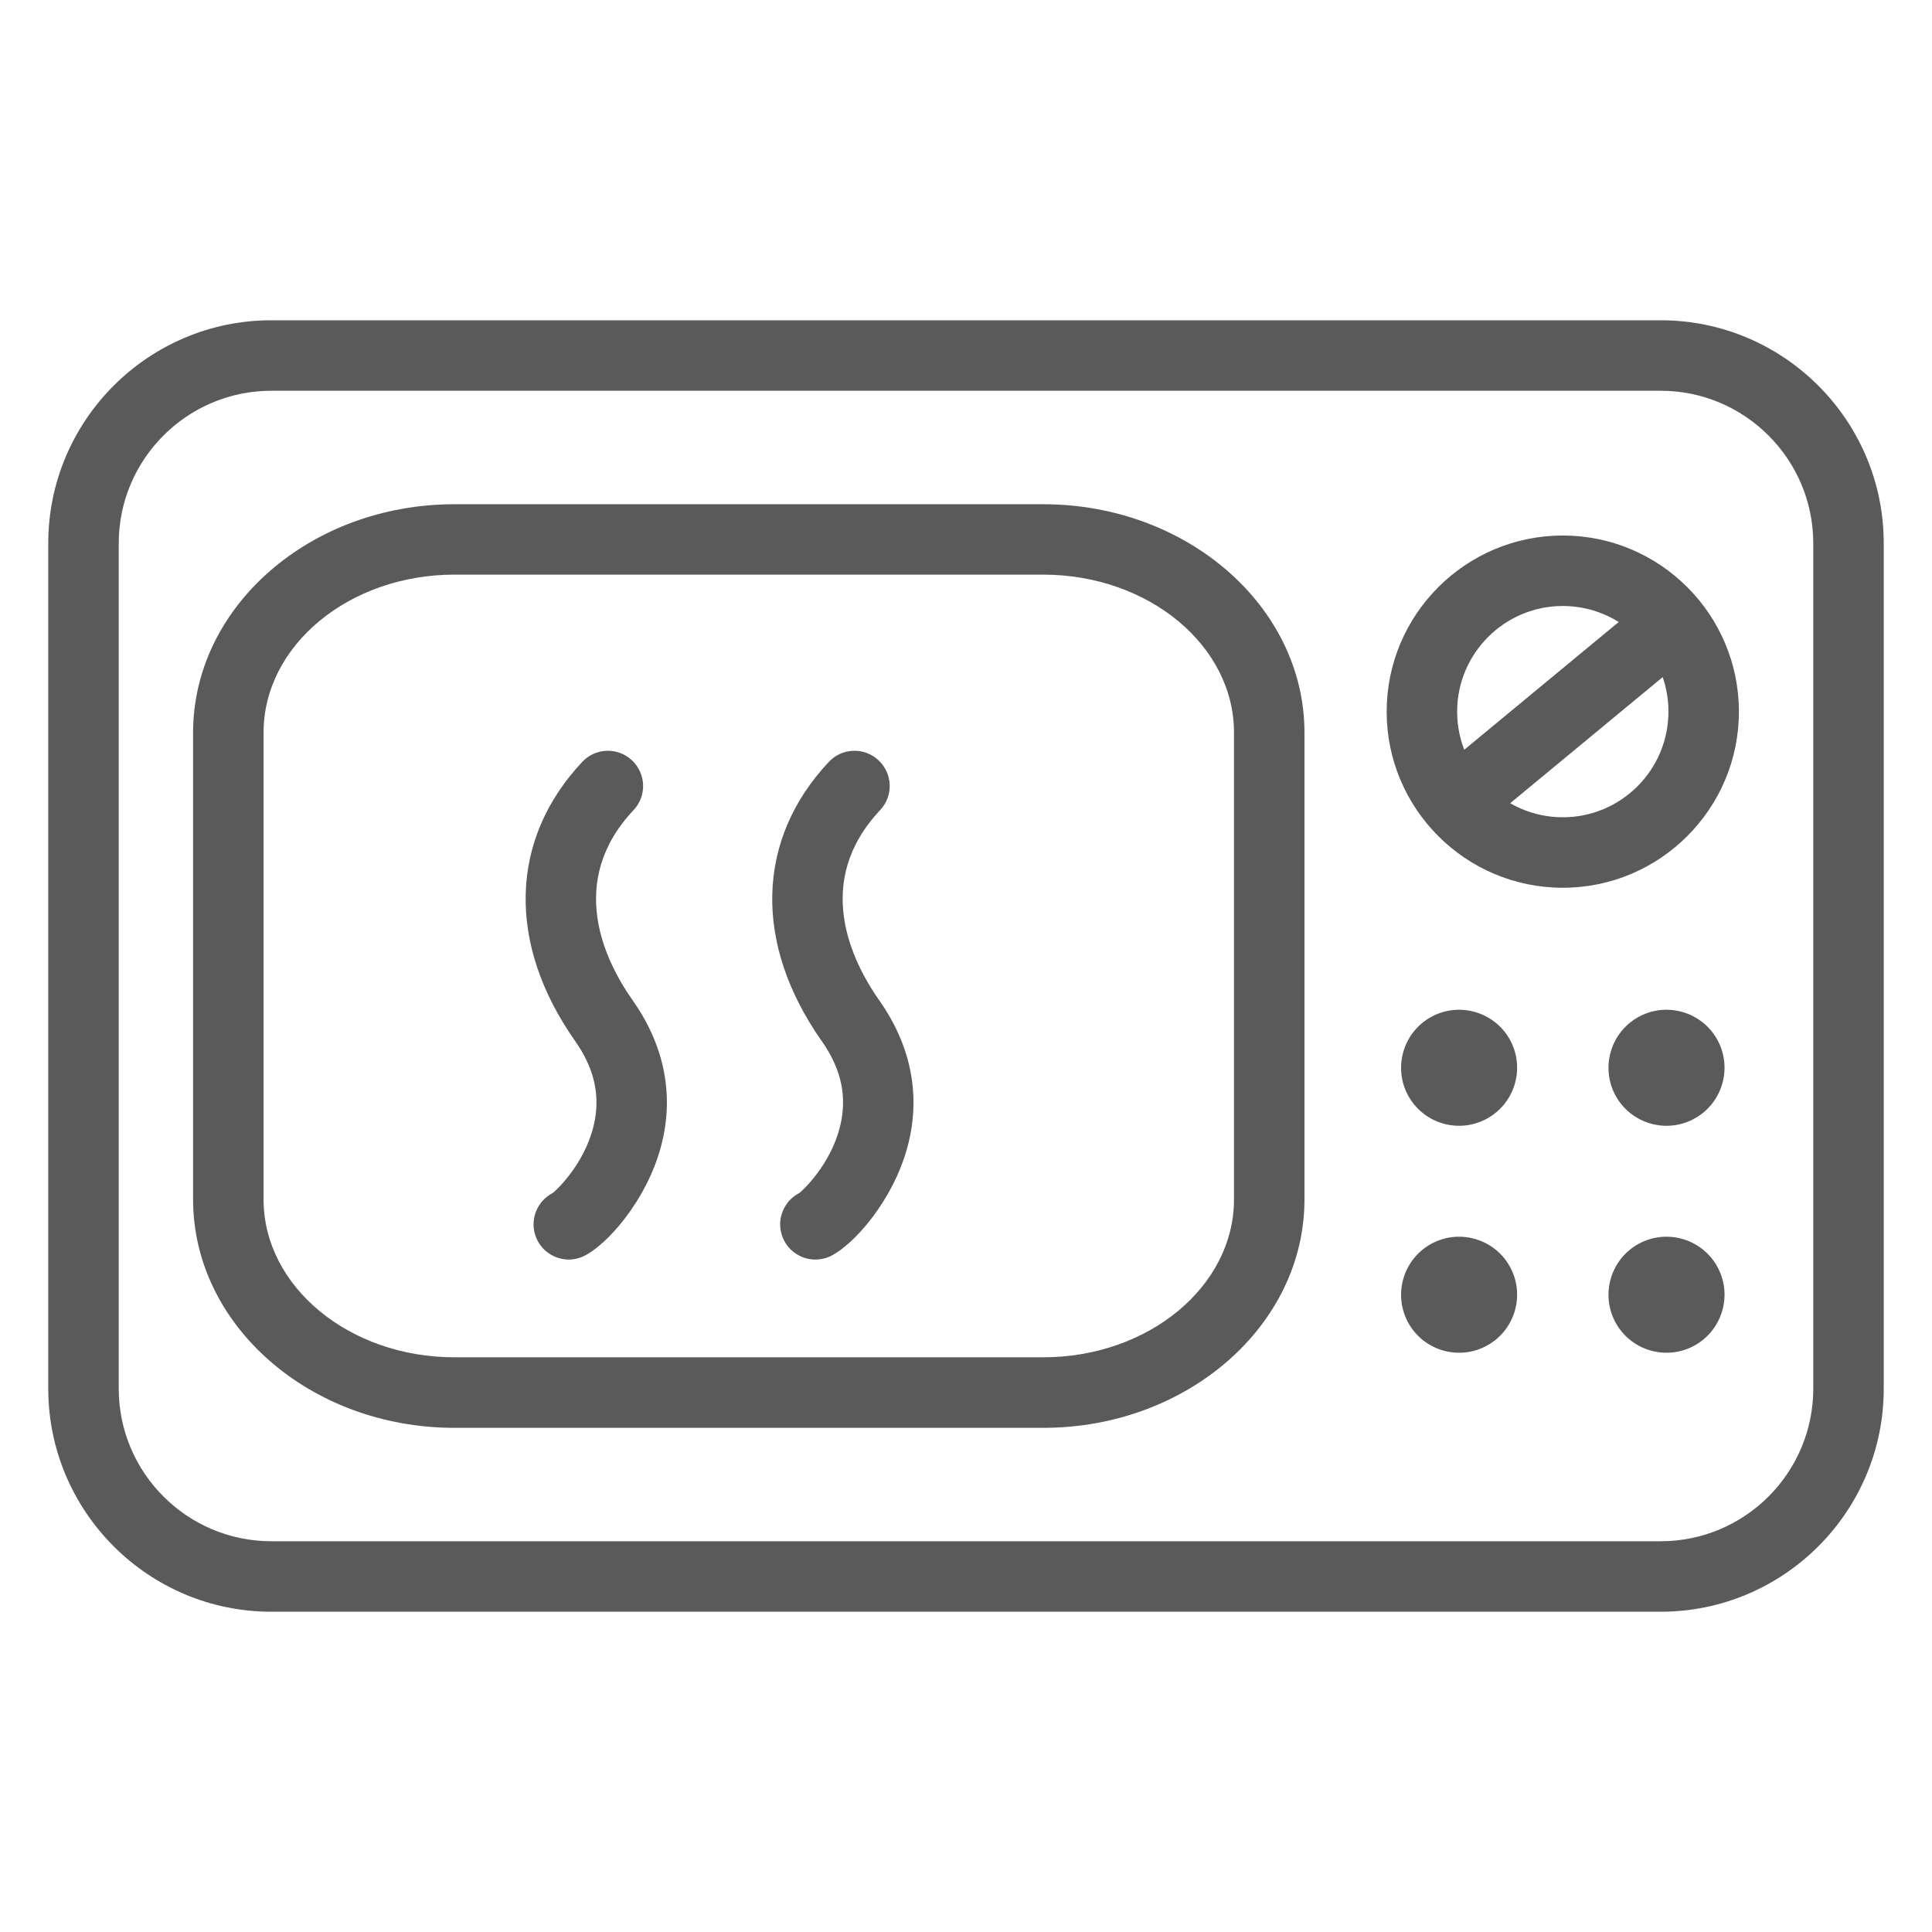 <?xml version="1.0" encoding="utf-8"?>
<!-- Generator: Adobe Illustrator 27.2.0, SVG Export Plug-In . SVG Version: 6.00 Build 0)  -->
<svg version="1.1" xmlns="http://www.w3.org/2000/svg" xmlns:xlink="http://www.w3.org/1999/xlink" x="0px" y="0px"
	 viewBox="0 0 28.346 28.346" enable-background="new 0 0 28.346 28.346" xml:space="preserve">
<g id="Layer_2">
</g>
<g id="Layer_3">
	<g>
		<g>
			<path fill="#5A5A5A" d="M15.306,20.949H6.667c-2.114,0-3.834-1.503-3.834-3.351v-6.849c0-1.848,1.72-3.351,3.834-3.351h8.638
				c2.114,0,3.834,1.503,3.834,3.351v6.849C19.14,19.445,17.42,20.949,15.306,20.949z M6.667,8.431c-1.544,0-2.8,1.039-2.8,2.317
				v6.849c0,1.278,1.256,2.317,2.8,2.317h8.638c1.544,0,2.8-1.039,2.8-2.317v-6.849c0-1.278-1.256-2.317-2.8-2.317H6.667z"/>
		</g>
		<g>
			<path fill="#5A5A5A" d="M22.929,13.025c-1.425,0-2.584-1.159-2.584-2.584c0-1.425,1.159-2.584,2.584-2.584
				c1.425,0,2.584,1.159,2.584,2.584C25.513,11.866,24.354,13.025,22.929,13.025z M22.929,8.891c-0.855,0-1.55,0.695-1.55,1.55
				c0,0.855,0.695,1.55,1.55,1.55c0.855,0,1.55-0.695,1.55-1.55C24.48,9.586,23.784,8.891,22.929,8.891z"/>
		</g>
		<g>
			<path fill="#5A5A5A" d="M24.365,23.647H3.981c-1.805,0-3.273-1.468-3.273-3.273V7.972c0-1.805,1.468-3.273,3.273-3.273h20.384
				c1.805,0,3.273,1.468,3.273,3.273v12.402C27.638,22.179,26.17,23.647,24.365,23.647z M3.981,5.733
				c-1.235,0-2.239,1.005-2.239,2.239v12.402c0,1.235,1.004,2.239,2.239,2.239h20.384c1.235,0,2.239-1.004,2.239-2.239V7.972
				c0-1.235-1.005-2.239-2.239-2.239H3.981z"/>
		</g>
		<g>
			<g>
				<path fill="#5A5A5A" d="M20.982,14.929c0.407-0.235,0.928-0.095,1.163,0.311c0.235,0.407,0.095,0.928-0.312,1.163
					c-0.407,0.235-0.927,0.096-1.163-0.311C20.436,15.685,20.575,15.164,20.982,14.929z"/>
			</g>
			<g>
				<path fill="#5A5A5A" d="M24.025,14.929c0.407-0.235,0.928-0.095,1.163,0.311c0.235,0.407,0.095,0.928-0.312,1.163
					c-0.407,0.235-0.927,0.096-1.163-0.311C23.479,15.685,23.618,15.164,24.025,14.929z"/>
			</g>
		</g>
		<g>
			<g>
				<path fill="#5A5A5A" d="M20.982,18.259c0.407-0.235,0.928-0.095,1.163,0.311c0.235,0.407,0.095,0.928-0.312,1.163
					c-0.407,0.235-0.927,0.096-1.163-0.311C20.436,19.015,20.575,18.494,20.982,18.259z"/>
			</g>
			<g>
				<path fill="#5A5A5A" d="M24.025,18.259c0.407-0.235,0.928-0.095,1.163,0.311c0.235,0.407,0.095,0.928-0.312,1.163
					c-0.407,0.235-0.927,0.096-1.163-0.311C23.479,19.015,23.618,18.494,24.025,18.259z"/>
			</g>
		</g>
		<g>
			<path fill="#5A5A5A" d="M21.644,12.055c-0.149,0-0.296-0.064-0.399-0.187c-0.182-0.22-0.151-0.546,0.069-0.728l2.514-2.079
				c0.22-0.182,0.546-0.151,0.728,0.069c0.182,0.22,0.151,0.546-0.069,0.728l-2.514,2.079C21.877,12.016,21.76,12.055,21.644,12.055
				z"/>
		</g>
		<g>
			<g>
				<path fill="#5A5A5A" d="M8.345,18.48c-0.216,0-0.418-0.137-0.49-0.353c-0.082-0.245,0.031-0.509,0.254-0.623
					c0.103-0.082,0.518-0.502,0.62-1.08c0.07-0.397-0.025-0.772-0.29-1.149c-1.005-1.428-0.966-2.96,0.104-4.097
					c0.195-0.208,0.522-0.218,0.73-0.022c0.208,0.196,0.218,0.523,0.022,0.73c-0.984,1.046-0.43,2.199-0.011,2.793
					c0.501,0.711,0.629,1.503,0.37,2.289c-0.252,0.767-0.838,1.382-1.146,1.485C8.455,18.471,8.4,18.48,8.345,18.48z"/>
			</g>
			<g>
				<path fill="#5A5A5A" d="M11.963,18.48c-0.216,0-0.418-0.137-0.49-0.353c-0.082-0.245,0.031-0.509,0.254-0.623
					c0.103-0.082,0.518-0.502,0.62-1.08c0.07-0.397-0.025-0.772-0.29-1.149c-1.005-1.428-0.966-2.96,0.104-4.097
					c0.195-0.208,0.522-0.218,0.73-0.022c0.208,0.196,0.218,0.523,0.022,0.73c-0.984,1.046-0.429,2.199-0.011,2.794
					c0.501,0.711,0.629,1.503,0.37,2.289c-0.252,0.767-0.837,1.382-1.146,1.485C12.072,18.471,12.017,18.48,11.963,18.48z"/>
			</g>
		</g>
	</g>
</g>
</svg>

